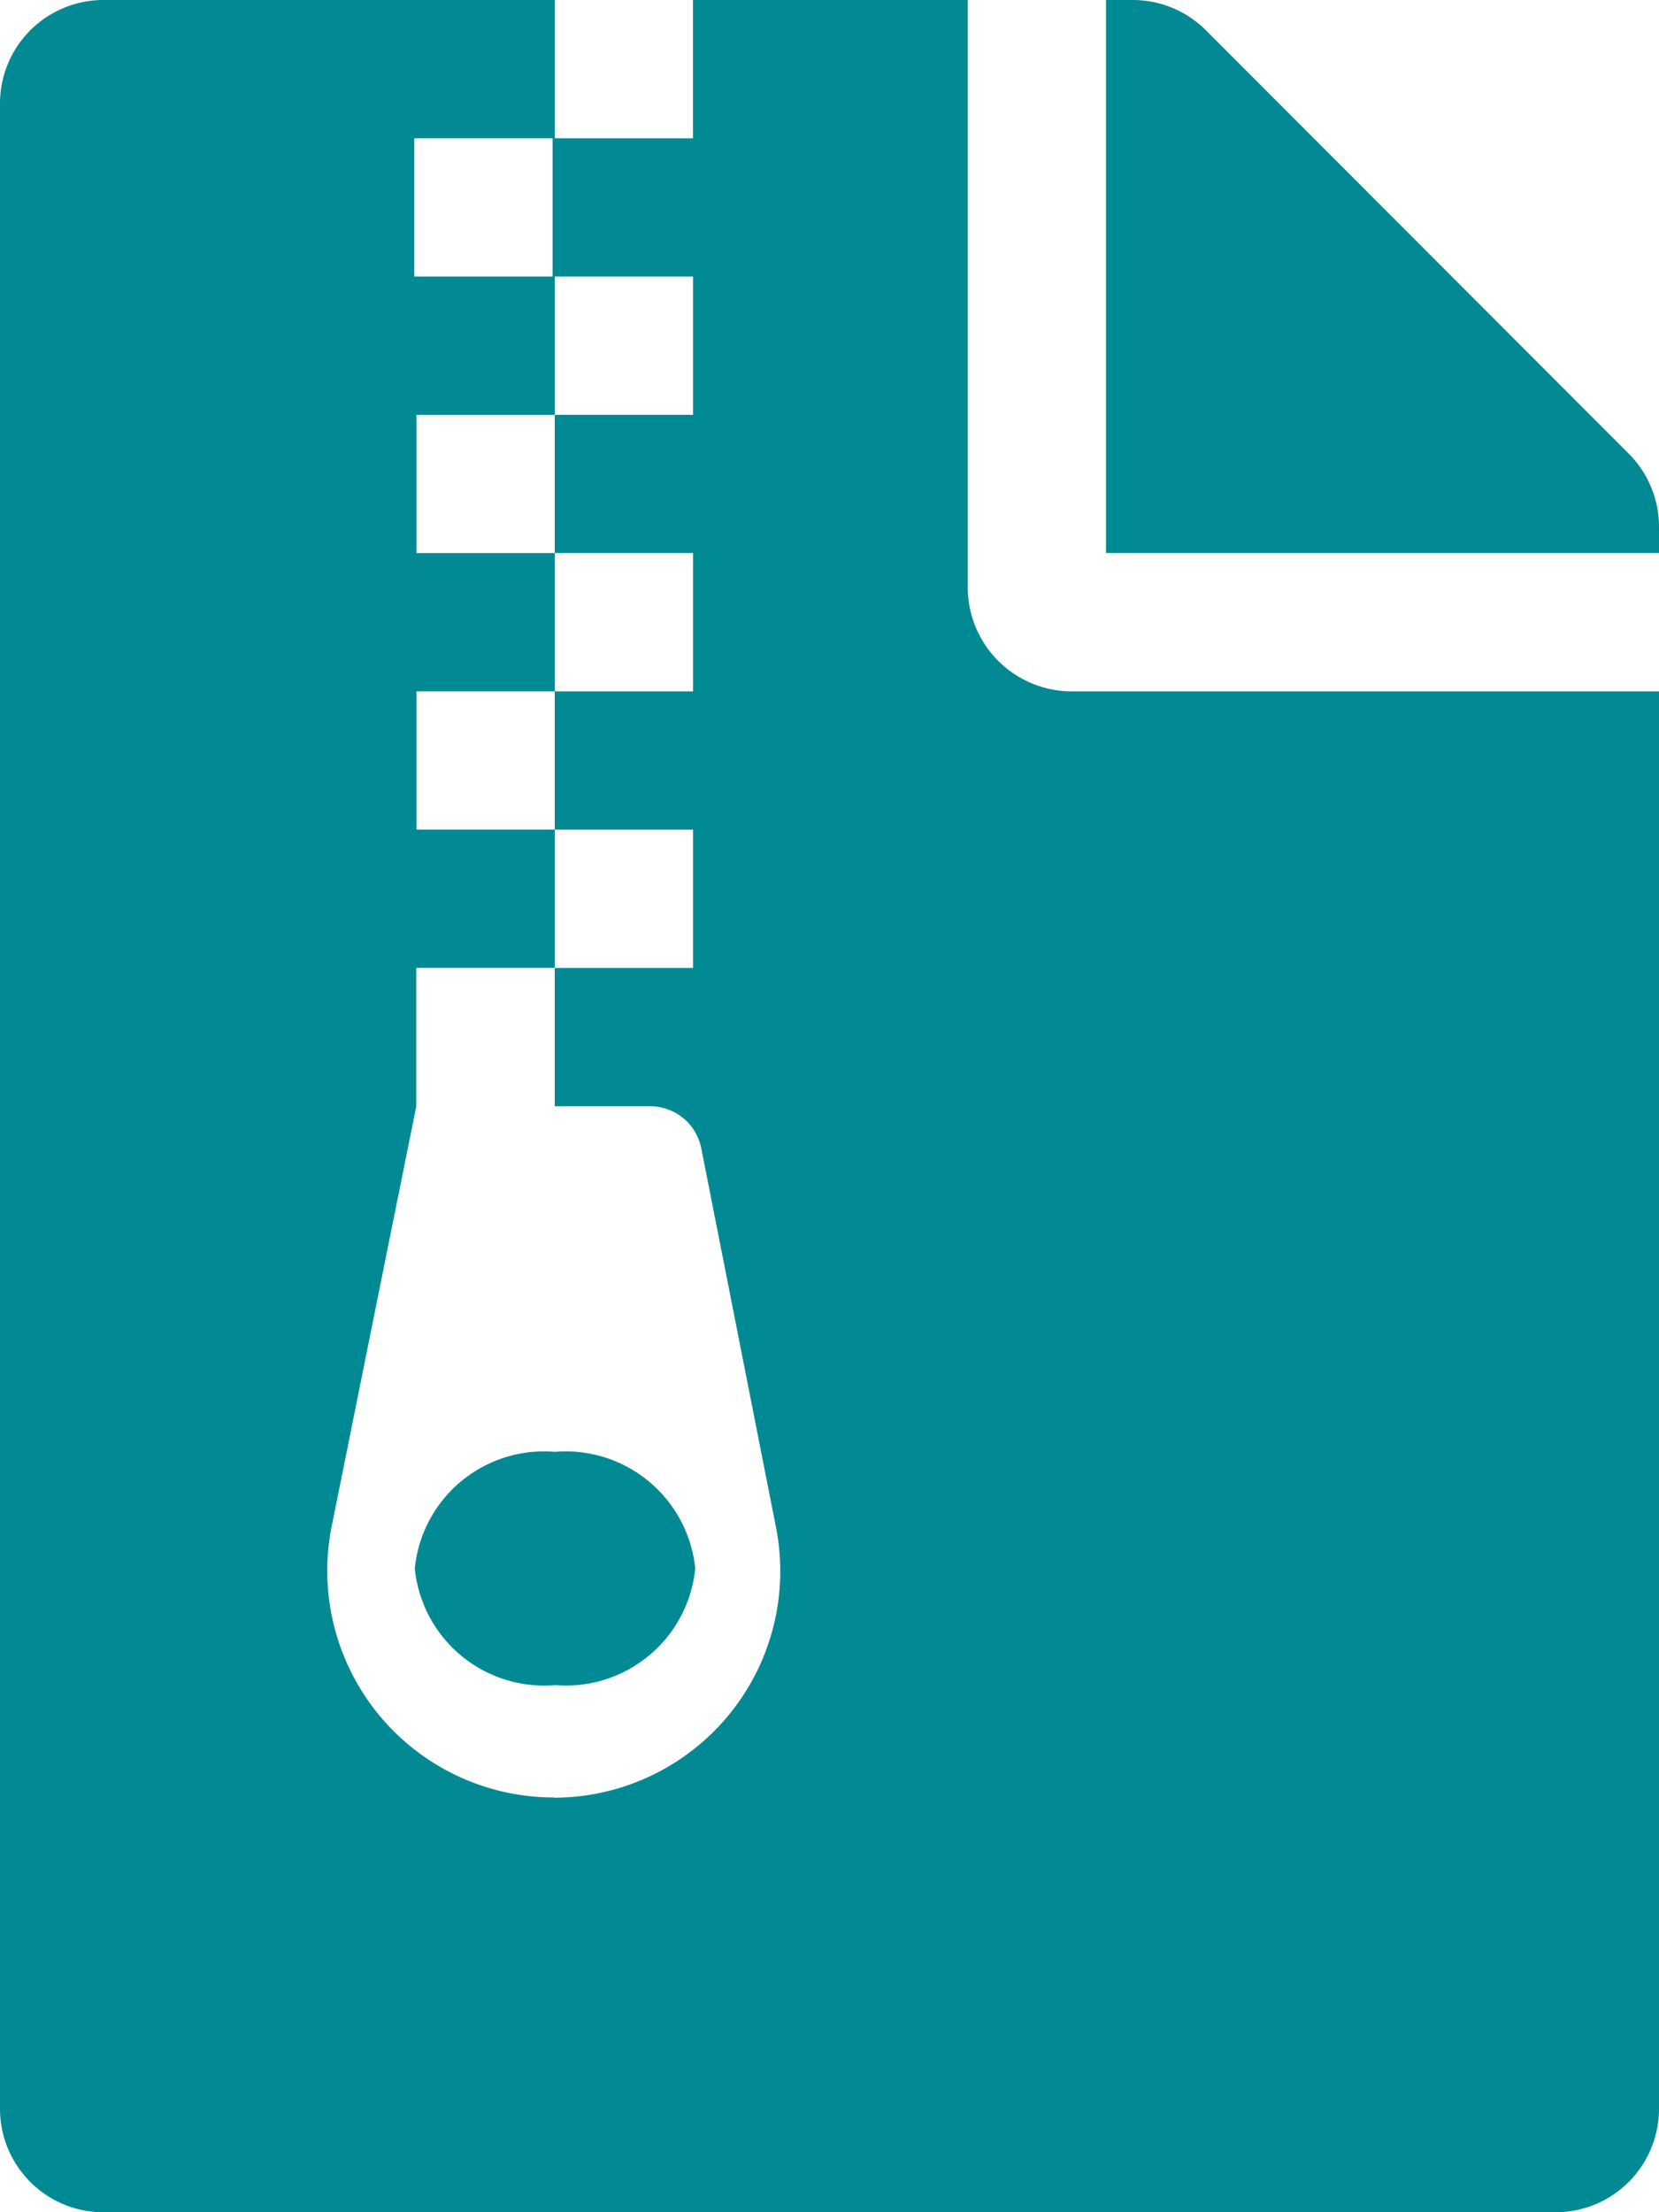 <svg xmlns="http://www.w3.org/2000/svg" width="27.486" height="36.648" viewBox="0 0 27.486 36.648">
  <path id="Icon_awesome-file-archive" data-name="Icon awesome-file-archive" d="M26.985,7.516,19.978.5A1.717,1.717,0,0,0,18.761,0h-.437V9.162h9.162V8.725A1.712,1.712,0,0,0,26.985,7.516ZM9.191,24.051a2.153,2.153,0,0,0-2.319,1.933A2.155,2.155,0,0,0,9.2,27.916a2.153,2.153,0,0,0,2.319-1.933A2.16,2.16,0,0,0,9.191,24.051ZM16.034,9.735V0H11.481V2.291H9.191V0H1.718A1.714,1.714,0,0,0,0,1.718V34.931a1.714,1.714,0,0,0,1.718,1.718H25.768a1.714,1.714,0,0,0,1.718-1.718V11.453H17.752A1.723,1.723,0,0,1,16.034,9.735ZM6.864,2.291H9.155V4.581H6.864ZM9.176,29.777a3.754,3.754,0,0,1-3.679-4.5l1.4-6.95V16.034H9.191V13.743H6.9V11.453H9.191V9.162H6.9V6.872H9.191V4.581h2.291V6.872H9.191V9.162h2.291v2.291H9.191v2.291h2.291v2.291H9.191v2.291h1.582a.865.865,0,0,1,.845.694L12.856,25.3a3.753,3.753,0,0,1-3.679,4.481Z" fill="#028a94"/>
</svg>

